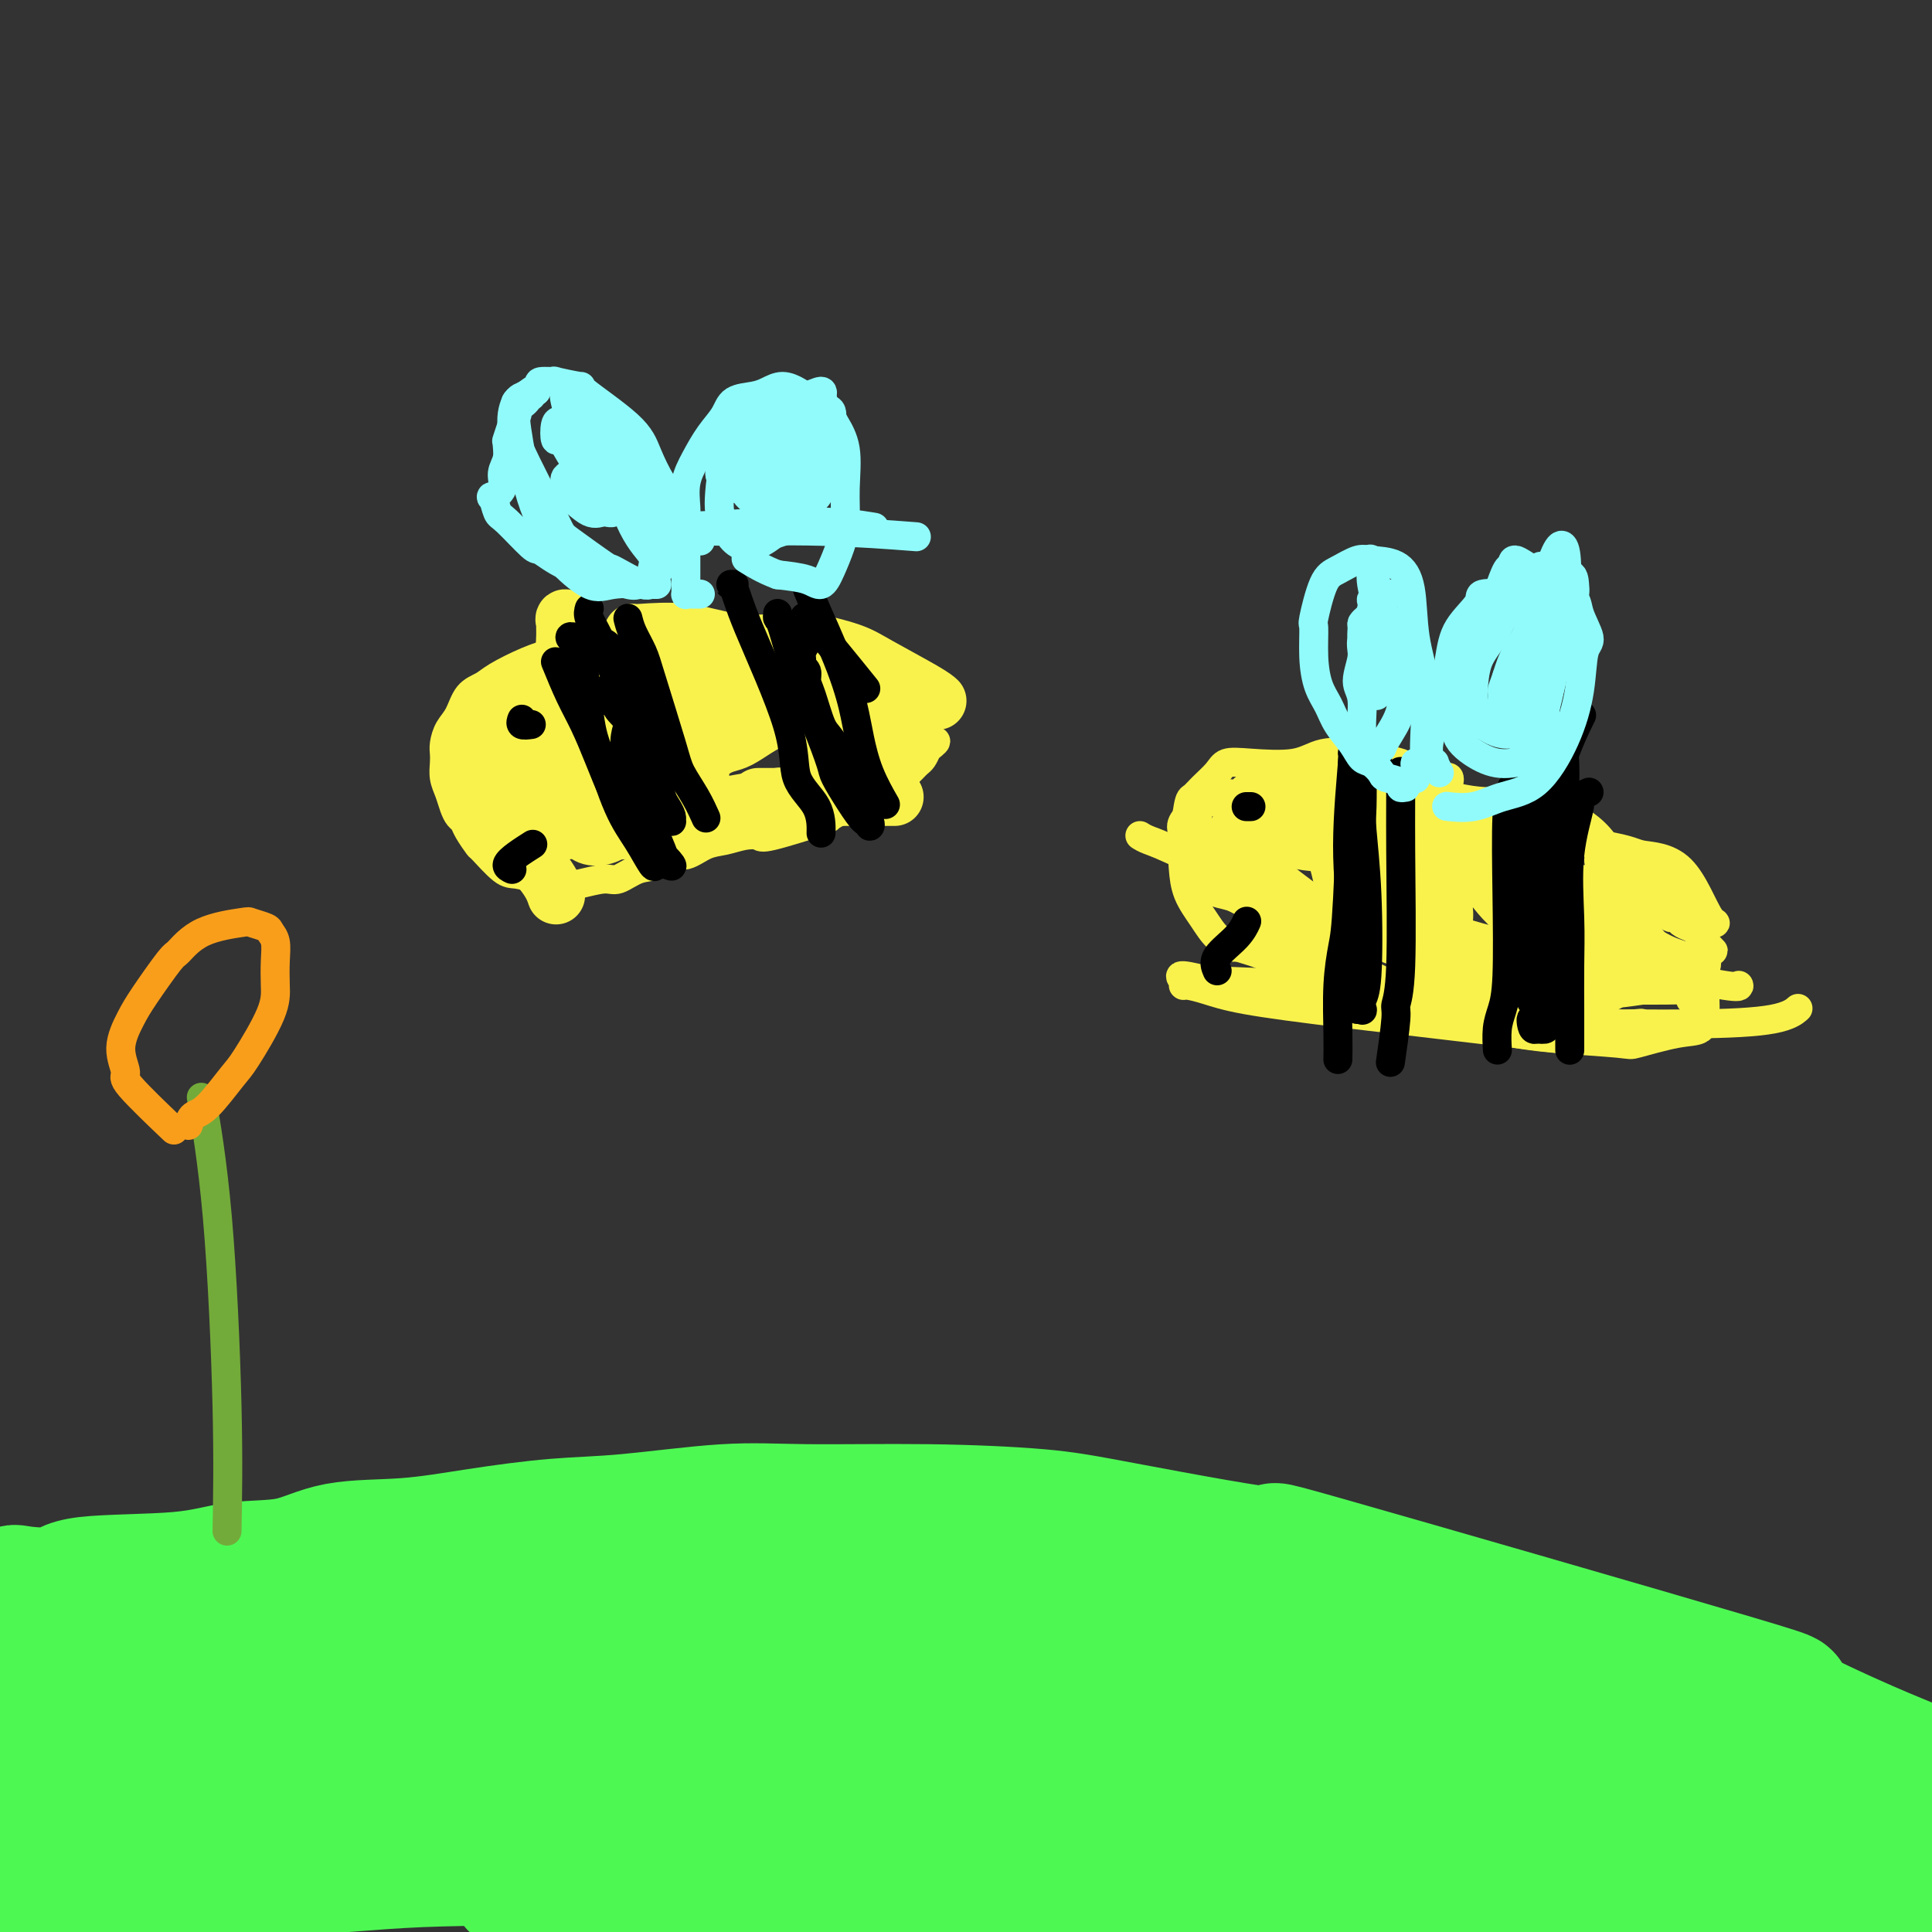 <svg viewBox='0 0 400 400' version='1.1' xmlns='http://www.w3.org/2000/svg' xmlns:xlink='http://www.w3.org/1999/xlink'><rect x="0" y="0" width="400" height="400" fill="#333333" stroke="none"/><g fill='none' stroke='#4DF853' stroke-width='28' stroke-linecap='round' stroke-linejoin='round'><path d='M5,333c-0.872,-1.253 -1.745,-2.505 -2,-3c-0.255,-0.495 0.106,-0.231 2,0c1.894,0.231 5.319,0.429 7,0c1.681,-0.429 1.618,-1.485 6,-2c4.382,-0.515 13.208,-0.490 19,-1c5.792,-0.510 8.551,-1.554 12,-2c3.449,-0.446 7.590,-0.295 11,-1c3.410,-0.705 6.091,-2.268 10,-3c3.909,-0.732 9.047,-0.635 14,-1c4.953,-0.365 9.721,-1.194 15,-2c5.279,-0.806 11.071,-1.590 16,-2c4.929,-0.410 8.996,-0.447 15,-1c6.004,-0.553 13.944,-1.621 20,-2c6.056,-0.379 10.229,-0.068 17,0c6.771,0.068 16.139,-0.107 25,0c8.861,0.107 17.214,0.495 23,1c5.786,0.505 9.006,1.126 19,3c9.994,1.874 26.763,5.001 30,5c3.237,-0.001 -7.057,-3.128 11,2c18.057,5.128 64.466,18.512 83,24c18.534,5.488 9.195,3.079 9,4c-0.195,0.921 8.755,5.171 15,8c6.245,2.829 9.784,4.237 14,6c4.216,1.763 9.108,3.882 14,6'/><path d='M410,372c9.200,4.400 6.200,3.400 5,3c-1.200,-0.400 -0.600,-0.200 0,0'/><path d='M7,355c1.037,-0.102 2.073,-0.205 3,-1c0.927,-0.795 1.744,-2.284 9,-3c7.256,-0.716 20.950,-0.660 30,-1c9.050,-0.340 13.456,-1.076 23,-2c9.544,-0.924 24.225,-2.034 36,-3c11.775,-0.966 20.643,-1.787 25,-2c4.357,-0.213 4.201,0.181 13,0c8.799,-0.181 26.553,-0.939 39,-1c12.447,-0.061 19.589,0.574 27,1c7.411,0.426 15.093,0.643 23,1c7.907,0.357 16.038,0.855 24,1c7.962,0.145 15.754,-0.064 20,0c4.246,0.064 4.947,0.401 12,1c7.053,0.599 20.457,1.461 29,2c8.543,0.539 12.225,0.757 17,2c4.775,1.243 10.643,3.513 16,5c5.357,1.487 10.203,2.191 14,3c3.797,0.809 6.545,1.722 10,3c3.455,1.278 7.617,2.921 10,4c2.383,1.079 2.986,1.595 3,2c0.014,0.405 -0.563,0.700 -2,1c-1.437,0.300 -3.736,0.606 -6,1c-2.264,0.394 -4.494,0.875 -7,1c-2.506,0.125 -5.287,-0.107 -10,-1c-4.713,-0.893 -11.356,-2.446 -18,-4'/><path d='M347,365c-7.184,-1.955 -11.145,-4.342 -20,-7c-8.855,-2.658 -22.606,-5.588 -35,-8c-12.394,-2.412 -23.431,-4.306 -27,-5c-3.569,-0.694 0.332,-0.186 -13,-2c-13.332,-1.814 -43.895,-5.949 -60,-8c-16.105,-2.051 -17.751,-2.019 -20,-2c-2.249,0.019 -5.102,0.025 -10,0c-4.898,-0.025 -11.842,-0.082 -20,1c-8.158,1.082 -17.530,3.302 -24,5c-6.470,1.698 -10.036,2.875 -13,4c-2.964,1.125 -5.324,2.200 -7,3c-1.676,0.800 -2.668,1.327 -3,2c-0.332,0.673 -0.006,1.493 0,2c0.006,0.507 -0.309,0.702 0,1c0.309,0.298 1.243,0.699 2,1c0.757,0.301 1.339,0.501 5,0c3.661,-0.501 10.402,-1.703 18,-2c7.598,-0.297 16.054,0.311 25,0c8.946,-0.311 18.384,-1.540 27,-2c8.616,-0.460 16.412,-0.151 25,0c8.588,0.151 17.968,0.144 28,0c10.032,-0.144 20.716,-0.426 32,0c11.284,0.426 23.169,1.560 33,3c9.831,1.440 17.608,3.188 26,5c8.392,1.812 17.400,3.690 25,5c7.600,1.310 13.790,2.053 19,3c5.210,0.947 9.438,2.099 13,3c3.562,0.901 6.459,1.550 9,2c2.541,0.450 4.726,0.700 6,1c1.274,0.300 1.637,0.650 2,1'/><path d='M390,371c15.438,3.318 4.032,1.612 0,1c-4.032,-0.612 -0.690,-0.130 0,0c0.690,0.130 -1.271,-0.094 -3,0c-1.729,0.094 -3.225,0.504 -5,0c-1.775,-0.504 -3.828,-1.921 -4,-2c-0.172,-0.079 1.538,1.180 -15,-1c-16.538,-2.180 -51.325,-7.800 -70,-11c-18.675,-3.200 -21.237,-3.982 -28,-5c-6.763,-1.018 -17.726,-2.274 -27,-3c-9.274,-0.726 -16.860,-0.923 -26,-1c-9.140,-0.077 -19.835,-0.035 -30,0c-10.165,0.035 -19.801,0.064 -29,0c-9.199,-0.064 -17.961,-0.222 -26,0c-8.039,0.222 -15.355,0.823 -22,1c-6.645,0.177 -12.617,-0.068 -18,0c-5.383,0.068 -10.175,0.451 -14,1c-3.825,0.549 -6.684,1.263 -13,1c-6.316,-0.263 -16.090,-1.504 -20,-2c-3.910,-0.496 -1.955,-0.248 0,0'/><path d='M13,372c4.600,-0.111 9.200,-0.222 13,0c3.800,0.222 6.800,0.778 8,1c1.200,0.222 0.600,0.111 0,0'/><path d='M20,376c-2.623,-0.423 -5.246,-0.845 3,-1c8.246,-0.155 27.360,-0.041 42,0c14.640,0.041 24.804,0.011 37,0c12.196,-0.011 26.424,-0.003 38,0c11.576,0.003 20.501,0.001 28,0c7.499,-0.001 13.571,-0.000 16,0c2.429,0.000 1.214,0.000 0,0'/><path d='M-3,389c-0.236,-0.741 -0.472,-1.482 8,-2c8.472,-0.518 25.653,-0.814 40,-1c14.347,-0.186 25.860,-0.264 37,-1c11.140,-0.736 21.908,-2.131 33,-3c11.092,-0.869 22.509,-1.212 35,-2c12.491,-0.788 26.055,-2.020 35,-3c8.945,-0.980 13.270,-1.709 15,-2c1.730,-0.291 0.865,-0.146 0,0'/><path d='M17,387c-2.500,-0.059 -5.001,-0.119 2,0c7.001,0.119 23.503,0.415 36,0c12.497,-0.415 20.991,-1.543 32,-2c11.009,-0.457 24.535,-0.243 37,-1c12.465,-0.757 23.868,-2.483 36,-4c12.132,-1.517 24.991,-2.823 38,-4c13.009,-1.177 26.168,-2.224 39,-3c12.832,-0.776 25.336,-1.280 38,-2c12.664,-0.720 25.486,-1.655 36,-2c10.514,-0.345 18.718,-0.098 22,0c3.282,0.098 1.641,0.049 0,0'/><path d='M167,367c7.239,-0.397 14.478,-0.793 23,-1c8.522,-0.207 18.328,-0.224 29,0c10.672,0.224 22.211,0.691 35,1c12.789,0.309 26.829,0.461 40,1c13.171,0.539 25.474,1.465 38,2c12.526,0.535 25.275,0.680 37,1c11.725,0.320 22.426,0.817 29,1c6.574,0.183 9.021,0.052 10,0c0.979,-0.052 0.489,-0.026 0,0'/><path d='M107,390c11.705,0.051 23.410,0.101 35,0c11.590,-0.101 23.066,-0.355 36,-1c12.934,-0.645 27.327,-1.682 41,-2c13.673,-0.318 26.626,0.083 40,0c13.374,-0.083 27.170,-0.649 40,-1c12.830,-0.351 24.695,-0.486 36,-1c11.305,-0.514 22.051,-1.406 33,-2c10.949,-0.594 22.102,-0.891 32,-1c9.898,-0.109 18.542,-0.031 22,0c3.458,0.031 1.729,0.016 0,0'/><path d='M182,385c-1.672,-0.242 -3.344,-0.483 1,0c4.344,0.483 14.702,1.691 26,2c11.298,0.309 23.534,-0.280 36,0c12.466,0.280 25.161,1.428 37,2c11.839,0.572 22.821,0.567 34,1c11.179,0.433 22.553,1.304 36,2c13.447,0.696 28.965,1.218 42,2c13.035,0.782 23.586,1.826 33,3c9.414,1.174 17.690,2.478 21,3c3.310,0.522 1.655,0.261 0,0'/></g>
<g fill='none' stroke='#F9F24D' stroke-width='6' stroke-linecap='round' stroke-linejoin='round'><path d='M131,133c-0.333,0.000 -0.667,0.000 -1,0c-0.333,-0.000 -0.667,-0.001 -1,0c-0.333,0.001 -0.666,0.004 -1,0c-0.334,-0.004 -0.670,-0.016 -1,0c-0.330,0.016 -0.653,0.059 -1,0c-0.347,-0.059 -0.719,-0.221 -1,0c-0.281,0.221 -0.470,0.825 -1,1c-0.530,0.175 -1.401,-0.080 -3,0c-1.599,0.080 -3.927,0.495 -6,1c-2.073,0.505 -3.892,1.101 -6,2c-2.108,0.899 -4.505,2.102 -6,3c-1.495,0.898 -2.089,1.490 -3,2c-0.911,0.510 -2.139,0.938 -3,2c-0.861,1.062 -1.355,2.759 -2,4c-0.645,1.241 -1.442,2.026 -2,3c-0.558,0.974 -0.879,2.136 -1,3c-0.121,0.864 -0.044,1.428 0,2c0.044,0.572 0.053,1.151 0,2c-0.053,0.849 -0.169,1.967 0,3c0.169,1.033 0.621,1.980 1,3c0.379,1.020 0.683,2.113 1,3c0.317,0.887 0.645,1.568 1,2c0.355,0.432 0.735,0.613 1,1c0.265,0.387 0.415,0.979 1,2c0.585,1.021 1.604,2.473 2,3c0.396,0.527 0.168,0.131 1,1c0.832,0.869 2.724,3.003 4,4c1.276,0.997 1.936,0.856 3,1c1.064,0.144 2.532,0.572 4,1'/><path d='M111,182c1.610,0.254 2.135,-0.112 3,0c0.865,0.112 2.072,0.702 3,1c0.928,0.298 1.578,0.302 3,0c1.422,-0.302 3.616,-0.912 5,-1c1.384,-0.088 1.959,0.346 3,0c1.041,-0.346 2.550,-1.473 4,-2c1.450,-0.527 2.841,-0.456 4,-1c1.159,-0.544 2.084,-1.705 3,-2c0.916,-0.295 1.822,0.274 3,0c1.178,-0.274 2.629,-1.391 4,-2c1.371,-0.609 2.663,-0.710 4,-1c1.337,-0.290 2.718,-0.769 4,-1c1.282,-0.231 2.464,-0.214 3,0c0.536,0.214 0.428,0.623 3,0c2.572,-0.623 7.826,-2.280 10,-3c2.174,-0.720 1.269,-0.503 2,-1c0.731,-0.497 3.099,-1.709 4,-2c0.901,-0.291 0.335,0.340 1,0c0.665,-0.340 2.559,-1.649 3,-2c0.441,-0.351 -0.573,0.257 0,0c0.573,-0.257 2.731,-1.378 4,-2c1.269,-0.622 1.649,-0.744 2,-1c0.351,-0.256 0.671,-0.645 1,-1c0.329,-0.355 0.665,-0.675 1,-1c0.335,-0.325 0.667,-0.654 1,-1c0.333,-0.346 0.667,-0.709 1,-1c0.333,-0.291 0.667,-0.512 1,-1c0.333,-0.488 0.667,-1.244 1,-2'/><path d='M192,155c3.403,-2.532 0.912,-1.361 0,-1c-0.912,0.361 -0.244,-0.088 0,-1c0.244,-0.912 0.063,-2.286 0,-3c-0.063,-0.714 -0.009,-0.768 0,-1c0.009,-0.232 -0.028,-0.641 0,-1c0.028,-0.359 0.122,-0.667 0,-1c-0.122,-0.333 -0.460,-0.691 -1,-1c-0.540,-0.309 -1.282,-0.568 -2,-1c-0.718,-0.432 -1.411,-1.038 -2,-2c-0.589,-0.962 -1.073,-2.281 -2,-3c-0.927,-0.719 -2.296,-0.837 -3,-1c-0.704,-0.163 -0.744,-0.370 -2,-1c-1.256,-0.630 -3.729,-1.685 -5,-2c-1.271,-0.315 -1.339,0.108 -2,0c-0.661,-0.108 -1.913,-0.747 -3,-1c-1.087,-0.253 -2.008,-0.120 -3,0c-0.992,0.120 -2.054,0.229 -3,0c-0.946,-0.229 -1.778,-0.794 -3,-1c-1.222,-0.206 -2.836,-0.051 -4,0c-1.164,0.051 -1.878,-0.000 -4,0c-2.122,0.000 -5.651,0.053 -7,0c-1.349,-0.053 -0.516,-0.210 -1,0c-0.484,0.210 -2.284,0.787 -4,1c-1.716,0.213 -3.347,0.061 -4,0c-0.653,-0.061 -0.326,-0.030 0,0'/><path d='M121,145c-0.253,0.413 -0.506,0.827 -1,0c-0.494,-0.827 -1.228,-2.893 -1,0c0.228,2.893 1.417,10.747 2,15c0.583,4.253 0.558,4.905 1,6c0.442,1.095 1.351,2.634 2,4c0.649,1.366 1.039,2.560 2,3c0.961,0.440 2.492,0.125 4,0c1.508,-0.125 2.993,-0.060 4,0c1.007,0.060 1.538,0.115 2,0c0.462,-0.115 0.857,-0.398 1,-1c0.143,-0.602 0.036,-1.521 0,-2c-0.036,-0.479 0.001,-0.517 0,-1c-0.001,-0.483 -0.039,-1.411 0,-3c0.039,-1.589 0.154,-3.837 0,-6c-0.154,-2.163 -0.577,-4.240 -1,-6c-0.423,-1.760 -0.845,-3.204 -2,-4c-1.155,-0.796 -3.042,-0.945 -4,-1c-0.958,-0.055 -0.988,-0.016 -1,0c-0.012,0.016 -0.006,0.008 0,0'/></g>
<g fill='none' stroke='#F9F24D' stroke-width='12' stroke-linecap='round' stroke-linejoin='round'><path d='M119,129c-0.846,-0.512 -1.692,-1.023 -2,-1c-0.308,0.023 -0.079,0.582 0,1c0.079,0.418 0.008,0.696 0,1c-0.008,0.304 0.049,0.633 0,2c-0.049,1.367 -0.203,3.773 0,6c0.203,2.227 0.763,4.274 1,8c0.237,3.726 0.150,9.129 0,12c-0.150,2.871 -0.361,3.210 0,5c0.361,1.790 1.296,5.030 2,7c0.704,1.970 1.177,2.669 2,3c0.823,0.331 1.998,0.292 3,0c1.002,-0.292 1.833,-0.839 2,-1c0.167,-0.161 -0.329,0.064 1,0c1.329,-0.064 4.481,-0.417 7,-1c2.519,-0.583 4.403,-1.395 5,-2c0.597,-0.605 -0.093,-1.004 0,-2c0.093,-0.996 0.971,-2.588 1,-4c0.029,-1.412 -0.790,-2.642 -1,-4c-0.210,-1.358 0.187,-2.843 0,-4c-0.187,-1.157 -0.960,-1.986 -1,-3c-0.040,-1.014 0.652,-2.212 -2,-4c-2.652,-1.788 -8.647,-4.165 -12,-5c-3.353,-0.835 -4.064,-0.127 -5,0c-0.936,0.127 -2.096,-0.327 -3,0c-0.904,0.327 -1.551,1.434 -2,2c-0.449,0.566 -0.700,0.590 -1,1c-0.300,0.410 -0.650,1.205 -1,2'/><path d='M113,148c-0.399,1.274 0.604,1.959 1,2c0.396,0.041 0.186,-0.560 0,1c-0.186,1.560 -0.349,5.283 2,9c2.349,3.717 7.210,7.427 9,9c1.790,1.573 0.508,1.008 1,1c0.492,-0.008 2.759,0.540 4,0c1.241,-0.540 1.457,-2.166 2,-3c0.543,-0.834 1.411,-0.874 2,-1c0.589,-0.126 0.897,-0.339 1,-1c0.103,-0.661 0.001,-1.770 0,-2c-0.001,-0.230 0.101,0.420 0,0c-0.101,-0.420 -0.404,-1.909 -1,-3c-0.596,-1.091 -1.485,-1.782 -3,-3c-1.515,-1.218 -3.657,-2.963 -5,-5c-1.343,-2.037 -1.886,-4.368 -3,-6c-1.114,-1.632 -2.800,-2.566 -4,-3c-1.200,-0.434 -1.915,-0.366 -4,0c-2.085,0.366 -5.539,1.032 -8,2c-2.461,0.968 -3.928,2.240 -5,3c-1.072,0.760 -1.749,1.009 -2,2c-0.251,0.991 -0.077,2.725 0,4c0.077,1.275 0.058,2.090 0,4c-0.058,1.910 -0.155,4.915 1,7c1.155,2.085 3.564,3.249 4,4c0.436,0.751 -1.100,1.088 0,3c1.100,1.912 4.834,5.399 7,8c2.166,2.601 2.762,4.314 3,5c0.238,0.686 0.119,0.343 0,0'/><path d='M108,153c-0.807,-0.471 -1.614,-0.943 -2,-1c-0.386,-0.057 -0.352,0.300 -1,0c-0.648,-0.300 -1.978,-1.256 2,0c3.978,1.256 13.263,4.723 18,6c4.737,1.277 4.925,0.365 5,0c0.075,-0.365 0.038,-0.182 0,0'/><path d='M111,167c0.439,-0.827 0.879,-1.655 2,-2c1.121,-0.345 2.925,-0.209 5,-1c2.075,-0.791 4.422,-2.511 7,-4c2.578,-1.489 5.386,-2.747 8,-4c2.614,-1.253 5.032,-2.501 6,-3c0.968,-0.499 0.484,-0.250 0,0'/><path d='M117,172c0.949,-0.301 1.898,-0.603 3,-1c1.102,-0.397 2.357,-0.890 5,-2c2.643,-1.110 6.673,-2.837 10,-4c3.327,-1.163 5.951,-1.761 7,-2c1.049,-0.239 0.525,-0.120 0,0'/><path d='M145,160c-0.381,0.039 -0.762,0.077 -1,0c-0.238,-0.077 -0.333,-0.270 -1,0c-0.667,0.270 -1.905,1.004 -1,0c0.905,-1.004 3.952,-3.747 6,-5c2.048,-1.253 3.095,-1.016 5,-2c1.905,-0.984 4.667,-3.188 7,-4c2.333,-0.812 4.238,-0.232 5,0c0.762,0.232 0.381,0.116 0,0'/><path d='M157,165c0.713,0.000 1.426,0.000 2,0c0.574,0.000 1.010,0.000 3,0c1.990,0.000 5.536,0.000 10,0c4.464,0.000 9.847,0.000 12,0c2.153,0.000 1.077,0.000 0,0'/><path d='M148,167c-0.286,-0.002 -0.571,-0.003 -1,0c-0.429,0.003 -1.000,0.011 -1,0c0.000,-0.011 0.572,-0.042 1,0c0.428,0.042 0.713,0.156 2,0c1.287,-0.156 3.577,-0.580 6,-1c2.423,-0.420 4.978,-0.834 6,-1c1.022,-0.166 0.511,-0.083 0,0'/><path d='M179,163c-0.847,-0.789 -1.694,-1.577 -2,-2c-0.306,-0.423 -0.072,-0.479 0,-1c0.072,-0.521 -0.017,-1.505 0,-2c0.017,-0.495 0.142,-0.500 0,-1c-0.142,-0.500 -0.550,-1.495 -1,-2c-0.450,-0.505 -0.942,-0.519 -1,-1c-0.058,-0.481 0.317,-1.428 0,-2c-0.317,-0.572 -1.326,-0.768 -3,-2c-1.674,-1.232 -4.013,-3.499 -6,-5c-1.987,-1.501 -3.623,-2.234 -5,-2c-1.377,0.234 -2.496,1.436 -4,2c-1.504,0.564 -3.393,0.491 -5,1c-1.607,0.509 -2.933,1.598 -5,2c-2.067,0.402 -4.876,0.115 -6,0c-1.124,-0.115 -0.562,-0.057 0,0'/><path d='M131,131c0.057,0.060 0.114,0.120 2,0c1.886,-0.120 5.600,-0.419 9,0c3.400,0.419 6.487,1.555 10,2c3.513,0.445 7.452,0.199 10,0c2.548,-0.199 3.706,-0.351 6,0c2.294,0.351 5.725,1.205 8,2c2.275,0.795 3.393,1.533 6,3c2.607,1.467 6.702,3.664 9,5c2.298,1.336 2.799,1.810 3,2c0.201,0.190 0.100,0.095 0,0'/><path d='M140,137c0.206,-0.002 0.411,-0.004 0,0c-0.411,0.004 -1.439,0.015 -2,0c-0.561,-0.015 -0.653,-0.057 -1,0c-0.347,0.057 -0.947,0.214 -1,0c-0.053,-0.214 0.440,-0.799 0,-1c-0.440,-0.201 -1.815,-0.017 1,0c2.815,0.017 9.818,-0.134 15,0c5.182,0.134 8.541,0.552 12,1c3.459,0.448 7.017,0.926 10,2c2.983,1.074 5.391,2.745 7,4c1.609,1.255 2.421,2.095 3,3c0.579,0.905 0.926,1.875 1,3c0.074,1.125 -0.124,2.405 0,3c0.124,0.595 0.572,0.506 1,1c0.428,0.494 0.837,1.570 1,2c0.163,0.430 0.082,0.215 0,0'/><path d='M133,136c-2.388,-0.180 -4.775,-0.360 -1,0c3.775,0.360 13.713,1.260 19,2c5.287,0.740 5.925,1.320 8,2c2.075,0.680 5.589,1.461 8,3c2.411,1.539 3.719,3.835 5,5c1.281,1.165 2.537,1.198 3,2c0.463,0.802 0.135,2.373 0,3c-0.135,0.627 -0.077,0.309 0,1c0.077,0.691 0.175,2.392 0,3c-0.175,0.608 -0.621,0.124 -1,0c-0.379,-0.124 -0.689,0.111 -1,0c-0.311,-0.111 -0.622,-0.568 -1,-1c-0.378,-0.432 -0.822,-0.838 -1,-1c-0.178,-0.162 -0.089,-0.081 0,0'/><path d='M110,163c-0.643,-0.077 -1.285,-0.154 -2,0c-0.715,0.154 -1.501,0.538 -1,0c0.501,-0.538 2.289,-2.000 4,-3c1.711,-1.000 3.345,-1.538 5,-2c1.655,-0.462 3.330,-0.846 4,-1c0.670,-0.154 0.335,-0.077 0,0'/><path d='M108,165c-0.214,-0.339 -0.429,-0.679 -1,-1c-0.571,-0.321 -1.500,-0.625 0,-1c1.500,-0.375 5.429,-0.821 7,-1c1.571,-0.179 0.786,-0.089 0,0'/></g>
<g fill='none' stroke='#000000' stroke-width='6' stroke-linecap='round' stroke-linejoin='round'><path d='M115,137c0.999,2.439 1.997,4.879 3,7c1.003,2.121 2.010,3.924 3,6c0.990,2.076 1.964,4.424 3,7c1.036,2.576 2.133,5.381 3,7c0.867,1.619 1.503,2.051 2,3c0.497,0.949 0.856,2.414 1,3c0.144,0.586 0.072,0.293 0,0'/><path d='M130,128c0.227,0.902 0.454,1.804 1,3c0.546,1.196 1.409,2.685 2,4c0.591,1.315 0.908,2.454 2,6c1.092,3.546 2.958,9.497 4,13c1.042,3.503 1.259,4.557 2,6c0.741,1.443 2.007,3.273 3,5c0.993,1.727 1.712,3.351 2,4c0.288,0.649 0.144,0.325 0,0'/><path d='M122,126c-0.162,0.544 -0.325,1.088 0,2c0.325,0.912 1.137,2.193 2,4c0.863,1.807 1.775,4.140 3,7c1.225,2.860 2.762,6.247 4,9c1.238,2.753 2.178,4.874 3,7c0.822,2.126 1.526,4.258 2,6c0.474,1.742 0.716,3.094 1,4c0.284,0.906 0.609,1.366 1,2c0.391,0.634 0.849,1.442 1,2c0.151,0.558 -0.006,0.867 0,1c0.006,0.133 0.176,0.089 0,0c-0.176,-0.089 -0.697,-0.222 -1,0c-0.303,0.222 -0.386,0.798 -1,0c-0.614,-0.798 -1.757,-2.972 -2,-5c-0.243,-2.028 0.413,-3.912 0,-7c-0.413,-3.088 -1.897,-7.381 -3,-11c-1.103,-3.619 -1.827,-6.564 -3,-9c-1.173,-2.436 -2.795,-4.363 -4,-5c-1.205,-0.637 -1.993,0.015 -3,0c-1.007,-0.015 -2.233,-0.696 -3,-1c-0.767,-0.304 -1.076,-0.230 -1,0c0.076,0.230 0.538,0.615 1,1'/><path d='M119,133c-0.804,-0.534 0.185,-1.870 1,1c0.815,2.870 1.455,9.947 2,14c0.545,4.053 0.996,5.082 2,8c1.004,2.918 2.562,7.723 4,11c1.438,3.277 2.756,5.025 4,7c1.244,1.975 2.415,4.179 3,5c0.585,0.821 0.584,0.261 1,0c0.416,-0.261 1.247,-0.221 2,0c0.753,0.221 1.427,0.625 1,0c-0.427,-0.625 -1.953,-2.278 -2,-2c-0.047,0.278 1.387,2.487 0,-1c-1.387,-3.487 -5.593,-12.671 -7,-18c-1.407,-5.329 -0.014,-6.804 0,-8c0.014,-1.196 -1.352,-2.114 -2,-3c-0.648,-0.886 -0.580,-1.740 -1,-2c-0.420,-0.260 -1.328,0.074 -2,0c-0.672,-0.074 -1.108,-0.556 -1,-1c0.108,-0.444 0.760,-0.850 1,-1c0.240,-0.150 0.069,-0.043 0,0c-0.069,0.043 -0.034,0.021 0,0'/><path d='M152,121c-0.508,-0.012 -1.015,-0.024 -1,0c0.015,0.024 0.554,0.083 1,1c0.446,0.917 0.799,2.691 3,8c2.201,5.309 6.250,14.152 8,20c1.750,5.848 1.201,8.702 2,11c0.799,2.298 2.946,4.042 4,6c1.054,1.958 1.015,4.131 1,5c-0.015,0.869 -0.008,0.435 0,0'/><path d='M167,121c0.046,0.012 0.092,0.023 0,0c-0.092,-0.023 -0.321,-0.081 1,3c1.321,3.081 4.193,9.299 6,14c1.807,4.701 2.548,7.884 3,10c0.452,2.116 0.616,3.165 1,5c0.384,1.835 0.988,4.456 2,7c1.012,2.544 2.432,5.013 3,6c0.568,0.987 0.284,0.494 0,0'/><path d='M161,127c-0.048,0.435 -0.097,0.869 0,1c0.097,0.131 0.339,-0.042 1,2c0.661,2.042 1.741,6.299 3,10c1.259,3.701 2.698,6.846 4,10c1.302,3.154 2.468,6.319 3,8c0.532,1.681 0.429,1.880 1,3c0.571,1.120 1.815,3.161 3,5c1.185,1.839 2.311,3.476 3,4c0.689,0.524 0.942,-0.064 1,0c0.058,0.064 -0.081,0.781 0,1c0.081,0.219 0.380,-0.060 0,-1c-0.380,-0.940 -1.438,-2.541 -2,-3c-0.562,-0.459 -0.626,0.225 -1,-1c-0.374,-1.225 -1.057,-4.358 -2,-7c-0.943,-2.642 -2.147,-4.791 -3,-6c-0.853,-1.209 -1.357,-1.476 -2,-3c-0.643,-1.524 -1.426,-4.306 -2,-6c-0.574,-1.694 -0.939,-2.302 -1,-3c-0.061,-0.698 0.184,-1.486 0,-2c-0.184,-0.514 -0.795,-0.753 -1,-1c-0.205,-0.247 -0.002,-0.503 0,-1c0.002,-0.497 -0.195,-1.236 0,-2c0.195,-0.764 0.783,-1.552 1,-2c0.217,-0.448 0.062,-0.557 0,-1c-0.062,-0.443 -0.031,-1.222 0,-2'/><path d='M167,130c0.254,-1.273 0.388,-0.455 0,-1c-0.388,-0.545 -1.297,-2.455 1,0c2.297,2.455 7.799,9.273 10,12c2.201,2.727 1.100,1.364 0,0'/></g>
<g fill='none' stroke='#91FBFB' stroke-width='6' stroke-linecap='round' stroke-linejoin='round'><path d='M136,121c-0.475,-0.000 -0.949,-0.001 -1,0c-0.051,0.001 0.323,0.002 0,0c-0.323,-0.002 -1.343,-0.007 -2,0c-0.657,0.007 -0.950,0.026 -1,0c-0.050,-0.026 0.144,-0.095 0,0c-0.144,0.095 -0.626,0.356 -2,0c-1.374,-0.356 -3.639,-1.328 -6,-2c-2.361,-0.672 -4.818,-1.042 -7,-2c-2.182,-0.958 -4.091,-2.503 -5,-3c-0.909,-0.497 -0.820,0.054 -2,-1c-1.180,-1.054 -3.629,-3.713 -5,-5c-1.371,-1.287 -1.665,-1.201 -2,-2c-0.335,-0.799 -0.713,-2.482 -1,-3c-0.287,-0.518 -0.483,0.128 0,0c0.483,-0.128 1.646,-1.030 2,-2c0.354,-0.970 -0.102,-2.008 0,-3c0.102,-0.992 0.763,-1.938 1,-3c0.237,-1.062 0.049,-2.240 0,-3c-0.049,-0.760 0.041,-1.103 0,-1c-0.041,0.103 -0.215,0.653 0,0c0.215,-0.653 0.817,-2.508 1,-3c0.183,-0.492 -0.053,0.379 0,0c0.053,-0.379 0.396,-2.009 1,-3c0.604,-0.991 1.470,-1.344 2,-2c0.530,-0.656 0.723,-1.616 1,-2c0.277,-0.384 0.639,-0.192 1,0'/><path d='M111,81c0.795,-1.541 0.282,-1.893 1,-2c0.718,-0.107 2.668,0.032 3,0c0.332,-0.032 -0.953,-0.233 0,0c0.953,0.233 4.145,0.901 5,1c0.855,0.099 -0.627,-0.372 1,1c1.627,1.372 6.362,4.587 9,7c2.638,2.413 3.180,4.023 4,6c0.820,1.977 1.919,4.320 3,6c1.081,1.680 2.146,2.698 3,4c0.854,1.302 1.499,2.889 2,4c0.501,1.111 0.857,1.746 1,2c0.143,0.254 0.071,0.127 0,0'/><path d='M145,123c-0.732,0.009 -1.464,0.018 -2,0c-0.536,-0.018 -0.876,-0.063 -1,0c-0.124,0.063 -0.033,0.234 0,0c0.033,-0.234 0.007,-0.873 0,-2c-0.007,-1.127 0.003,-2.744 0,-5c-0.003,-2.256 -0.020,-5.152 0,-7c0.020,-1.848 0.079,-2.647 0,-4c-0.079,-1.353 -0.294,-3.259 0,-5c0.294,-1.741 1.097,-3.317 2,-5c0.903,-1.683 1.908,-3.473 3,-5c1.092,-1.527 2.273,-2.792 3,-4c0.727,-1.208 1.000,-2.359 2,-3c1.000,-0.641 2.728,-0.771 4,-1c1.272,-0.229 2.087,-0.558 3,-1c0.913,-0.442 1.922,-0.998 3,-1c1.078,-0.002 2.224,0.550 3,1c0.776,0.450 1.182,0.798 2,1c0.818,0.202 2.047,0.256 3,1c0.953,0.744 1.629,2.176 2,3c0.371,0.824 0.437,1.041 1,2c0.563,0.959 1.623,2.661 2,5c0.377,2.339 0.071,5.315 0,8c-0.071,2.685 0.094,5.081 0,7c-0.094,1.919 -0.445,3.362 -1,5c-0.555,1.638 -1.314,3.470 -2,5c-0.686,1.530 -1.300,2.758 -2,3c-0.700,0.242 -1.486,-0.502 -3,-1c-1.514,-0.498 -3.757,-0.749 -6,-1'/><path d='M161,119c-2.733,-0.978 -5.067,-2.422 -6,-3c-0.933,-0.578 -0.467,-0.289 0,0'/></g>
<g fill='none' stroke='#000000' stroke-width='6' stroke-linecap='round' stroke-linejoin='round'><path d='M110,150c-0.845,0.113 -1.690,0.226 -2,0c-0.310,-0.226 -0.083,-0.792 0,-1c0.083,-0.208 0.024,-0.060 0,0c-0.024,0.060 -0.012,0.030 0,0'/><path d='M106,180c-0.560,-0.256 -1.119,-0.512 -1,-1c0.119,-0.488 0.917,-1.208 2,-2c1.083,-0.792 2.452,-1.655 3,-2c0.548,-0.345 0.274,-0.173 0,0'/></g>
<g fill='none' stroke='#F9F24D' stroke-width='6' stroke-linecap='round' stroke-linejoin='round'><path d='M300,162c0.070,-0.414 0.141,-0.828 0,-1c-0.141,-0.172 -0.493,-0.102 -1,0c-0.507,0.102 -1.170,0.234 -2,0c-0.830,-0.234 -1.828,-0.836 -2,-1c-0.172,-0.164 0.481,0.111 0,0c-0.481,-0.111 -2.095,-0.606 -3,-1c-0.905,-0.394 -1.101,-0.687 -2,-1c-0.899,-0.313 -2.501,-0.648 -4,-1c-1.499,-0.352 -2.895,-0.723 -5,-1c-2.105,-0.277 -4.919,-0.462 -7,0c-2.081,0.462 -3.429,1.569 -6,2c-2.571,0.431 -6.366,0.186 -9,0c-2.634,-0.186 -4.106,-0.312 -5,0c-0.894,0.312 -1.210,1.062 -2,2c-0.790,0.938 -2.054,2.062 -3,3c-0.946,0.938 -1.573,1.688 -2,2c-0.427,0.312 -0.655,0.186 -1,2c-0.345,1.814 -0.805,5.567 -1,8c-0.195,2.433 -0.123,3.544 0,5c0.123,1.456 0.296,3.257 1,5c0.704,1.743 1.939,3.429 3,5c1.061,1.571 1.948,3.028 3,4c1.052,0.972 2.271,1.457 4,2c1.729,0.543 3.969,1.142 6,2c2.031,0.858 3.852,1.975 6,3c2.148,1.025 4.623,1.960 7,3c2.377,1.040 4.658,2.186 7,3c2.342,0.814 4.746,1.296 7,2c2.254,0.704 4.358,1.630 6,2c1.642,0.370 2.821,0.185 4,0'/><path d='M299,211c8.448,2.809 6.068,1.330 6,1c-0.068,-0.330 2.175,0.488 4,1c1.825,0.512 3.232,0.719 5,1c1.768,0.281 3.895,0.638 8,1c4.105,0.362 10.186,0.729 13,1c2.814,0.271 2.362,0.446 4,0c1.638,-0.446 5.367,-1.511 8,-2c2.633,-0.489 4.171,-0.400 5,-1c0.829,-0.600 0.947,-1.888 1,-3c0.053,-1.112 0.039,-2.050 0,-3c-0.039,-0.950 -0.102,-1.914 0,-4c0.102,-2.086 0.369,-5.293 1,-6c0.631,-0.707 1.626,1.086 -1,-2c-2.626,-3.086 -8.875,-11.052 -13,-15c-4.125,-3.948 -6.128,-3.880 -8,-5c-1.872,-1.120 -3.615,-3.429 -6,-5c-2.385,-1.571 -5.413,-2.404 -8,-3c-2.587,-0.596 -4.735,-0.953 -7,-1c-2.265,-0.047 -4.648,0.218 -10,-1c-5.352,-1.218 -13.672,-3.919 -17,-5c-3.328,-1.081 -1.664,-0.540 0,0'/><path d='M277,156c-0.260,-0.092 -0.520,-0.185 -1,0c-0.480,0.185 -1.180,0.647 -1,1c0.180,0.353 1.240,0.596 2,1c0.760,0.404 1.221,0.967 5,3c3.779,2.033 10.877,5.535 16,8c5.123,2.465 8.269,3.892 12,6c3.731,2.108 8.045,4.895 12,7c3.955,2.105 7.552,3.528 10,5c2.448,1.472 3.748,2.994 5,4c1.252,1.006 2.458,1.496 3,2c0.542,0.504 0.421,1.024 0,1c-0.421,-0.024 -1.141,-0.590 -2,-1c-0.859,-0.410 -1.856,-0.664 -3,-1c-1.144,-0.336 -2.435,-0.755 -4,-1c-1.565,-0.245 -3.405,-0.318 -6,-1c-2.595,-0.682 -5.947,-1.975 -10,-3c-4.053,-1.025 -8.807,-1.784 -13,-3c-4.193,-1.216 -7.823,-2.889 -11,-4c-3.177,-1.111 -5.899,-1.659 -10,-2c-4.101,-0.341 -9.579,-0.473 -12,-1c-2.421,-0.527 -1.784,-1.448 -2,-2c-0.216,-0.552 -1.285,-0.736 -2,-1c-0.715,-0.264 -1.077,-0.610 2,-1c3.077,-0.390 9.593,-0.826 16,-1c6.407,-0.174 12.703,-0.087 19,0'/><path d='M302,172c5.993,-0.615 3.475,-0.653 8,0c4.525,0.653 16.094,1.997 22,3c5.906,1.003 6.149,1.665 8,2c1.851,0.335 5.310,0.344 8,3c2.690,2.656 4.611,7.959 6,10c1.389,2.041 2.244,0.819 -2,0c-4.244,-0.819 -13.589,-1.236 -23,-3c-9.411,-1.764 -18.889,-4.875 -26,-7c-7.111,-2.125 -11.853,-3.263 -17,-5c-5.147,-1.737 -10.697,-4.073 -13,-5c-2.303,-0.927 -1.358,-0.445 -1,-1c0.358,-0.555 0.129,-2.146 0,-3c-0.129,-0.854 -0.160,-0.970 0,-1c0.160,-0.030 0.509,0.026 1,0c0.491,-0.026 1.123,-0.133 3,0c1.877,0.133 4.997,0.505 10,1c5.003,0.495 11.888,1.114 17,2c5.112,0.886 8.450,2.039 12,3c3.550,0.961 7.310,1.731 10,2c2.690,0.269 4.308,0.037 5,0c0.692,-0.037 0.456,0.120 0,0c-0.456,-0.120 -1.133,-0.517 -3,-1c-1.867,-0.483 -4.926,-1.053 -7,-2c-2.074,-0.947 -3.164,-2.271 -7,-3c-3.836,-0.729 -10.418,-0.865 -17,-1'/><path d='M296,166c-8.996,-1.782 -14.486,-2.737 -17,-3c-2.514,-0.263 -2.052,0.167 -4,0c-1.948,-0.167 -6.306,-0.930 -8,-1c-1.694,-0.070 -0.723,0.552 0,1c0.723,0.448 1.198,0.722 2,1c0.802,0.278 1.932,0.559 3,1c1.068,0.441 2.073,1.043 4,1c1.927,-0.043 4.777,-0.732 6,-1c1.223,-0.268 0.818,-0.114 1,0c0.182,0.114 0.950,0.189 1,0c0.050,-0.189 -0.620,-0.640 -1,-1c-0.380,-0.360 -0.471,-0.628 -1,-1c-0.529,-0.372 -1.495,-0.848 -2,-1c-0.505,-0.152 -0.549,0.019 -3,0c-2.451,-0.019 -7.310,-0.227 -10,0c-2.690,0.227 -3.211,0.888 -5,1c-1.789,0.112 -4.846,-0.325 -3,2c1.846,2.325 8.595,7.412 14,10c5.405,2.588 9.468,2.677 12,3c2.532,0.323 3.535,0.880 4,1c0.465,0.120 0.392,-0.198 1,-1c0.608,-0.802 1.898,-2.088 2,-3c0.102,-0.912 -0.983,-1.451 -2,-3c-1.017,-1.549 -1.966,-4.109 -3,-6c-1.034,-1.891 -2.153,-3.112 -4,-4c-1.847,-0.888 -4.424,-1.444 -7,-2'/><path d='M276,160c-3.470,-0.926 -6.646,-0.243 -9,0c-2.354,0.243 -3.885,0.044 -6,1c-2.115,0.956 -4.815,3.065 -6,6c-1.185,2.935 -0.856,6.695 1,10c1.856,3.305 5.239,6.155 9,8c3.761,1.845 7.901,2.686 11,3c3.099,0.314 5.157,0.101 7,0c1.843,-0.101 3.470,-0.091 5,-1c1.530,-0.909 2.964,-2.737 4,-4c1.036,-1.263 1.675,-1.961 1,-4c-0.675,-2.039 -2.664,-5.418 -4,-7c-1.336,-1.582 -2.019,-1.368 -4,-2c-1.981,-0.632 -5.259,-2.109 -8,-3c-2.741,-0.891 -4.946,-1.196 -7,-1c-2.054,0.196 -3.956,0.892 -6,1c-2.044,0.108 -4.228,-0.371 -6,0c-1.772,0.371 -3.130,1.593 -4,3c-0.870,1.407 -1.252,3.000 -1,4c0.252,1.000 1.139,1.409 2,3c0.861,1.591 1.697,4.365 3,7c1.303,2.635 3.073,5.131 5,6c1.927,0.869 4.012,0.113 6,0c1.988,-0.113 3.881,0.419 5,-1c1.119,-1.419 1.466,-4.789 3,-7c1.534,-2.211 4.257,-3.263 5,-5c0.743,-1.737 -0.492,-4.160 -2,-6c-1.508,-1.840 -3.288,-3.097 -5,-4c-1.712,-0.903 -3.356,-1.451 -5,-2'/><path d='M270,165c-3.084,-1.192 -5.794,-1.173 -8,-1c-2.206,0.173 -3.909,0.499 -6,1c-2.091,0.501 -4.569,1.177 -6,1c-1.431,-0.177 -1.815,-1.207 -2,2c-0.185,3.207 -0.172,10.652 1,14c1.172,3.348 3.504,2.600 7,4c3.496,1.400 8.155,4.948 11,7c2.845,2.052 3.877,2.606 5,3c1.123,0.394 2.338,0.626 3,0c0.662,-0.626 0.771,-2.111 1,-3c0.229,-0.889 0.579,-1.181 0,-5c-0.579,-3.819 -2.088,-11.166 -4,-15c-1.912,-3.834 -4.228,-4.157 -7,-5c-2.772,-0.843 -5.999,-2.207 -8,-3c-2.001,-0.793 -2.777,-1.017 -5,0c-2.223,1.017 -5.895,3.273 -7,5c-1.105,1.727 0.356,2.923 2,5c1.644,2.077 3.473,5.034 6,7c2.527,1.966 5.754,2.941 9,4c3.246,1.059 6.511,2.203 9,3c2.489,0.797 4.201,1.248 6,1c1.799,-0.248 3.687,-1.196 5,-3c1.313,-1.804 2.053,-4.463 2,-7c-0.053,-2.537 -0.899,-4.952 -2,-7c-1.101,-2.048 -2.457,-3.728 -4,-5c-1.543,-1.272 -3.271,-2.136 -5,-3'/><path d='M273,165c-2.064,-1.616 -2.723,-1.655 -4,-1c-1.277,0.655 -3.172,2.004 -4,3c-0.828,0.996 -0.589,1.640 -2,3c-1.411,1.360 -4.471,3.435 -2,7c2.471,3.565 10.475,8.619 13,11c2.525,2.381 -0.428,2.090 3,3c3.428,0.910 13.237,3.022 18,4c4.763,0.978 4.479,0.822 5,0c0.521,-0.822 1.847,-2.311 2,-5c0.153,-2.689 -0.865,-6.577 -1,-8c-0.135,-1.423 0.615,-0.380 -1,-2c-1.615,-1.620 -5.595,-5.905 -8,-8c-2.405,-2.095 -3.235,-2.002 -5,-2c-1.765,0.002 -4.464,-0.087 -6,0c-1.536,0.087 -1.909,0.349 -3,1c-1.091,0.651 -2.900,1.689 -3,4c-0.100,2.311 1.509,5.895 2,8c0.491,2.105 -0.135,2.733 1,4c1.135,1.267 4.030,3.175 7,5c2.970,1.825 6.015,3.568 10,5c3.985,1.432 8.912,2.552 11,3c2.088,0.448 1.338,0.225 2,0c0.662,-0.225 2.737,-0.452 4,-1c1.263,-0.548 1.714,-1.419 2,-4c0.286,-2.581 0.405,-6.874 0,-10c-0.405,-3.126 -1.335,-5.085 -3,-7c-1.665,-1.915 -4.064,-3.785 -6,-5c-1.936,-1.215 -3.410,-1.776 -5,-2c-1.590,-0.224 -3.295,-0.112 -5,0'/><path d='M295,171c-4.057,-0.549 -6.201,1.580 -7,4c-0.799,2.420 -0.254,5.132 -1,6c-0.746,0.868 -2.782,-0.108 2,4c4.782,4.108 16.383,13.300 21,17c4.617,3.700 2.248,1.906 4,1c1.752,-0.906 7.623,-0.926 10,-2c2.377,-1.074 1.261,-3.204 1,-6c-0.261,-2.796 0.335,-6.260 0,-10c-0.335,-3.740 -1.600,-7.758 -3,-10c-1.400,-2.242 -2.936,-2.709 -4,-4c-1.064,-1.291 -1.657,-3.407 -3,-4c-1.343,-0.593 -3.435,0.336 -5,0c-1.565,-0.336 -2.602,-1.936 -5,1c-2.398,2.936 -6.157,10.408 -7,15c-0.843,4.592 1.228,6.305 4,9c2.772,2.695 6.244,6.373 8,8c1.756,1.627 1.796,1.202 4,2c2.204,0.798 6.571,2.817 10,4c3.429,1.183 5.921,1.530 8,1c2.079,-0.530 3.744,-1.937 5,-3c1.256,-1.063 2.104,-1.782 2,-4c-0.104,-2.218 -1.158,-5.934 -2,-10c-0.842,-4.066 -1.471,-8.483 -3,-12c-1.529,-3.517 -3.957,-6.133 -7,-8c-3.043,-1.867 -6.702,-2.985 -9,-3c-2.298,-0.015 -3.234,1.073 -5,2c-1.766,0.927 -4.362,1.693 -6,3c-1.638,1.307 -2.319,3.153 -3,5'/><path d='M304,177c-2.170,2.577 -0.594,4.019 1,6c1.594,1.981 3.205,4.499 6,7c2.795,2.501 6.775,4.984 11,7c4.225,2.016 8.695,3.565 15,4c6.305,0.435 14.443,-0.245 16,-1c1.557,-0.755 -3.468,-1.584 -7,-3c-3.532,-1.416 -5.570,-3.417 -9,-5c-3.430,-1.583 -8.250,-2.747 -14,-4c-5.750,-1.253 -12.428,-2.594 -16,-3c-3.572,-0.406 -4.038,0.123 -7,0c-2.962,-0.123 -8.422,-0.899 -12,-1c-3.578,-0.101 -5.276,0.474 -7,1c-1.724,0.526 -3.475,1.005 -4,2c-0.525,0.995 0.177,2.508 1,3c0.823,0.492 1.766,-0.037 3,1c1.234,1.037 2.760,3.642 6,5c3.240,1.358 8.194,1.471 13,2c4.806,0.529 9.464,1.475 14,2c4.536,0.525 8.950,0.628 12,1c3.050,0.372 4.735,1.014 6,1c1.265,-0.014 2.111,-0.683 2,-1c-0.111,-0.317 -1.177,-0.283 -3,-1c-1.823,-0.717 -4.403,-2.183 -8,-3c-3.597,-0.817 -8.212,-0.983 -13,-2c-4.788,-1.017 -9.750,-2.886 -15,-4c-5.250,-1.114 -10.789,-1.474 -15,-2c-4.211,-0.526 -7.095,-1.219 -10,-2c-2.905,-0.781 -5.830,-1.652 -8,-2c-2.170,-0.348 -3.585,-0.174 -5,0'/><path d='M257,185c-11.157,-2.383 -6.051,-2.339 -2,-1c4.051,1.339 7.046,3.973 10,5c2.954,1.027 5.866,0.447 13,2c7.134,1.553 18.489,5.239 27,9c8.511,3.761 14.178,7.596 18,10c3.822,2.404 5.799,3.378 7,4c1.201,0.622 1.625,0.893 0,1c-1.625,0.107 -5.298,0.050 -7,0c-1.702,-0.050 -1.433,-0.094 -9,-1c-7.567,-0.906 -22.970,-2.673 -34,-4c-11.030,-1.327 -17.686,-2.215 -22,-3c-4.314,-0.785 -6.286,-1.469 -8,-2c-1.714,-0.531 -3.170,-0.909 -4,-1c-0.830,-0.091 -1.032,0.104 -1,0c0.032,-0.104 0.300,-0.507 0,-1c-0.300,-0.493 -1.167,-1.076 0,-1c1.167,0.076 4.369,0.812 4,1c-0.369,0.188 -4.310,-0.173 1,0c5.310,0.173 19.870,0.881 29,1c9.130,0.119 12.829,-0.349 18,0c5.171,0.349 11.815,1.517 18,2c6.185,0.483 11.910,0.281 16,0c4.090,-0.281 6.545,-0.640 9,-1'/><path d='M340,205c15.531,0.037 7.358,-0.371 5,-1c-2.358,-0.629 1.100,-1.479 2,-2c0.900,-0.521 -0.756,-0.714 -3,-1c-2.244,-0.286 -5.076,-0.664 -9,-1c-3.924,-0.336 -8.941,-0.629 -15,-1c-6.059,-0.371 -13.160,-0.820 -16,-1c-2.840,-0.180 -1.420,-0.090 0,0'/><path d='M236,173c0.464,0.294 0.928,0.588 2,1c1.072,0.412 2.754,0.941 9,4c6.246,3.059 17.058,8.648 27,13c9.942,4.352 19.015,7.465 23,9c3.985,1.535 2.880,1.490 8,2c5.120,0.510 16.463,1.574 21,2c4.537,0.426 2.269,0.213 0,0'/><path d='M251,183c0.530,0.470 1.060,0.940 3,2c1.940,1.060 5.290,2.711 9,5c3.710,2.289 7.782,5.216 15,9c7.218,3.784 17.584,8.427 25,11c7.416,2.573 11.881,3.077 18,3c6.119,-0.077 13.891,-0.736 17,-1c3.109,-0.264 1.554,-0.132 0,0'/><path d='M256,196c-0.311,0.116 -0.622,0.232 -1,0c-0.378,-0.232 -0.825,-0.813 -1,-1c-0.175,-0.187 -0.080,0.021 0,0c0.080,-0.021 0.144,-0.271 2,0c1.856,0.271 5.502,1.064 8,2c2.498,0.936 3.847,2.017 7,3c3.153,0.983 8.111,1.869 18,4c9.889,2.131 24.710,5.506 31,7c6.290,1.494 4.050,1.108 8,1c3.950,-0.108 14.090,0.064 22,0c7.910,-0.064 13.591,-0.363 17,-1c3.409,-0.637 4.545,-1.610 5,-2c0.455,-0.390 0.227,-0.195 0,0'/><path d='M305,182c0.343,0.116 0.686,0.232 1,0c0.314,-0.232 0.599,-0.811 4,1c3.401,1.811 9.916,6.012 16,9c6.084,2.988 11.735,4.762 14,6c2.265,1.238 1.143,1.940 4,3c2.857,1.060 9.692,2.478 13,3c3.308,0.522 3.088,0.149 3,0c-0.088,-0.149 -0.044,-0.075 0,0'/><path d='M333,180c-0.295,-0.227 -0.590,-0.454 -1,-1c-0.410,-0.546 -0.936,-1.410 -1,-1c-0.064,0.410 0.333,2.096 3,6c2.667,3.904 7.604,10.027 10,13c2.396,2.973 2.250,2.797 3,4c0.750,1.203 2.394,3.785 3,5c0.606,1.215 0.173,1.061 0,1c-0.173,-0.061 -0.087,-0.031 0,0'/><path d='M350,192c-0.759,-0.307 -1.517,-0.614 -2,-1c-0.483,-0.386 -0.689,-0.851 -1,-1c-0.311,-0.149 -0.727,0.019 -1,0c-0.273,-0.019 -0.402,-0.223 -1,-1c-0.598,-0.777 -1.664,-2.125 -4,-3c-2.336,-0.875 -5.943,-1.275 -8,-2c-2.057,-0.725 -2.566,-1.774 -3,-2c-0.434,-0.226 -0.795,0.370 -6,0c-5.205,-0.370 -15.255,-1.706 -20,-2c-4.745,-0.294 -4.187,0.453 -7,0c-2.813,-0.453 -8.998,-2.108 -13,-3c-4.002,-0.892 -5.820,-1.021 -7,-1c-1.180,0.021 -1.720,0.193 -3,0c-1.280,-0.193 -3.298,-0.749 -5,-1c-1.702,-0.251 -3.086,-0.196 -4,0c-0.914,0.196 -1.357,0.532 -2,1c-0.643,0.468 -1.485,1.068 -2,1c-0.515,-0.068 -0.701,-0.805 -1,0c-0.299,0.805 -0.709,3.151 -1,5c-0.291,1.849 -0.462,3.199 0,5c0.462,1.801 1.558,4.052 3,5c1.442,0.948 3.232,0.594 6,1c2.768,0.406 6.514,1.571 10,2c3.486,0.429 6.710,0.123 8,0c1.290,-0.123 0.645,-0.061 0,0'/><path d='M265,169c-0.560,-0.177 -1.121,-0.354 -2,0c-0.879,0.354 -2.077,1.240 -3,2c-0.923,0.760 -1.570,1.396 -2,2c-0.430,0.604 -0.641,1.176 -1,2c-0.359,0.824 -0.866,1.899 -1,3c-0.134,1.101 0.105,2.229 1,4c0.895,1.771 2.446,4.186 5,7c2.554,2.814 6.111,6.027 9,8c2.889,1.973 5.111,2.707 6,3c0.889,0.293 0.444,0.147 0,0'/></g>
<g fill='none' stroke='#000000' stroke-width='6' stroke-linecap='round' stroke-linejoin='round'><path d='M280,158c0.091,-1.306 0.182,-2.612 0,3c-0.182,5.612 -0.637,18.142 -1,25c-0.363,6.858 -0.633,8.045 -1,10c-0.367,1.955 -0.830,4.679 -1,8c-0.170,3.321 -0.046,7.240 0,10c0.046,2.760 0.013,4.360 0,5c-0.013,0.640 -0.007,0.320 0,0'/><path d='M292,160c-0.309,-0.044 -0.618,-0.088 -1,0c-0.382,0.088 -0.839,0.307 -1,0c-0.161,-0.307 -0.028,-1.140 0,1c0.028,2.140 -0.049,7.254 0,15c0.049,7.746 0.223,18.122 0,24c-0.223,5.878 -0.843,7.256 -1,8c-0.157,0.744 0.150,0.854 0,3c-0.150,2.146 -0.757,6.327 -1,8c-0.243,1.673 -0.121,0.836 0,0'/><path d='M283,153c-0.343,-0.040 -0.685,-0.080 -1,0c-0.315,0.080 -0.602,0.280 -1,1c-0.398,0.720 -0.905,1.960 -1,2c-0.095,0.040 0.223,-1.121 0,2c-0.223,3.121 -0.985,10.525 -1,17c-0.015,6.475 0.718,12.022 1,16c0.282,3.978 0.114,6.388 0,9c-0.114,2.612 -0.175,5.426 0,7c0.175,1.574 0.586,1.909 1,2c0.414,0.091 0.830,-0.062 1,0c0.170,0.062 0.094,0.340 0,0c-0.094,-0.340 -0.207,-1.296 0,-2c0.207,-0.704 0.735,-1.155 1,-5c0.265,-3.845 0.267,-11.083 0,-17c-0.267,-5.917 -0.802,-10.514 -1,-13c-0.198,-2.486 -0.060,-2.862 0,-5c0.060,-2.138 0.041,-6.037 0,-8c-0.041,-1.963 -0.104,-1.990 0,-2c0.104,-0.010 0.374,-0.003 1,0c0.626,0.003 1.607,0.001 2,0c0.393,-0.001 0.196,-0.000 0,0'/><path d='M314,163c-0.311,-0.319 -0.622,-0.637 -1,0c-0.378,0.637 -0.823,2.231 -1,6c-0.177,3.769 -0.086,9.715 0,16c0.086,6.285 0.167,12.911 0,17c-0.167,4.089 -0.581,5.642 -1,7c-0.419,1.358 -0.844,2.519 -1,4c-0.156,1.481 -0.045,3.280 0,4c0.045,0.720 0.022,0.360 0,0'/><path d='M329,164c-0.906,0.411 -1.812,0.822 -2,1c-0.188,0.178 0.342,0.124 0,2c-0.342,1.876 -1.556,5.683 -2,10c-0.444,4.317 -0.119,9.143 0,13c0.119,3.857 0.032,6.743 0,10c-0.032,3.257 -0.009,6.883 0,9c0.009,2.117 0.002,2.724 0,4c-0.002,1.276 -0.001,3.222 0,4c0.001,0.778 0.000,0.389 0,0'/><path d='M317,165c0.000,-1.054 0.000,-2.108 0,1c-0.000,3.108 -0.000,10.378 0,16c0.000,5.622 0.000,9.597 0,13c-0.000,3.403 -0.000,6.235 0,8c0.000,1.765 0.001,2.464 0,3c-0.001,0.536 -0.002,0.910 0,1c0.002,0.090 0.007,-0.105 0,0c-0.007,0.105 -0.027,0.510 0,0c0.027,-0.510 0.101,-1.936 0,-2c-0.101,-0.064 -0.377,1.235 0,-1c0.377,-2.235 1.407,-8.005 2,-13c0.593,-4.995 0.747,-9.217 1,-14c0.253,-4.783 0.603,-10.127 1,-13c0.397,-2.873 0.841,-3.275 1,-4c0.159,-0.725 0.033,-1.772 0,-2c-0.033,-0.228 0.027,0.365 0,0c-0.027,-0.365 -0.141,-1.688 0,-2c0.141,-0.312 0.537,0.386 1,0c0.463,-0.386 0.992,-1.856 1,4c0.008,5.856 -0.504,19.037 -1,25c-0.496,5.963 -0.975,4.708 -1,7c-0.025,2.292 0.406,8.130 0,12c-0.406,3.870 -1.648,5.773 -2,7c-0.352,1.227 0.185,1.779 0,2c-0.185,0.221 -1.093,0.110 -2,0'/><path d='M318,213c-0.877,0.756 -1.069,-1.853 -1,-2c0.069,-0.147 0.397,2.169 1,-2c0.603,-4.169 1.479,-14.824 2,-22c0.521,-7.176 0.686,-10.872 1,-15c0.314,-4.128 0.777,-8.688 2,-13c1.223,-4.312 3.207,-8.375 4,-10c0.793,-1.625 0.397,-0.813 0,0'/><path d='M259,167c-0.417,0.000 -0.833,0.000 -1,0c-0.167,0.000 -0.083,0.000 0,0'/><path d='M252,201c-0.393,-0.905 -0.786,-1.810 0,-3c0.786,-1.190 2.750,-2.667 4,-4c1.250,-1.333 1.786,-2.524 2,-3c0.214,-0.476 0.107,-0.238 0,0'/></g>
<g fill='none' stroke='#91FBFB' stroke-width='6' stroke-linecap='round' stroke-linejoin='round'><path d='M291,163c-0.509,0.087 -1.018,0.174 -1,0c0.018,-0.174 0.563,-0.608 0,-1c-0.563,-0.392 -2.233,-0.740 -3,-1c-0.767,-0.260 -0.632,-0.432 -1,-1c-0.368,-0.568 -1.239,-1.534 -2,-2c-0.761,-0.466 -1.412,-0.433 -2,-1c-0.588,-0.567 -1.114,-1.734 -2,-3c-0.886,-1.266 -2.132,-2.631 -3,-4c-0.868,-1.369 -1.358,-2.742 -2,-4c-0.642,-1.258 -1.434,-2.399 -2,-4c-0.566,-1.601 -0.904,-3.660 -1,-6c-0.096,-2.340 0.050,-4.960 0,-6c-0.050,-1.040 -0.297,-0.499 0,-2c0.297,-1.501 1.139,-5.042 2,-7c0.861,-1.958 1.740,-2.332 3,-3c1.260,-0.668 2.900,-1.631 4,-2c1.100,-0.369 1.661,-0.144 3,0c1.339,0.144 3.455,0.206 5,1c1.545,0.794 2.519,2.319 3,5c0.481,2.681 0.470,6.519 1,10c0.530,3.481 1.601,6.607 2,10c0.399,3.393 0.128,7.054 0,10c-0.128,2.946 -0.111,5.178 0,6c0.111,0.822 0.318,0.235 0,0c-0.318,-0.235 -1.159,-0.117 -2,0'/><path d='M293,158c0.156,5.822 0.044,2.378 0,1c-0.044,-1.378 -0.022,-0.689 0,0'/><path d='M298,160c-0.450,-0.851 -0.899,-1.703 -1,-2c-0.101,-0.297 0.148,-0.041 0,0c-0.148,0.041 -0.691,-0.133 -1,-1c-0.309,-0.867 -0.383,-2.428 0,-4c0.383,-1.572 1.223,-3.157 2,-6c0.777,-2.843 1.492,-6.944 2,-10c0.508,-3.056 0.808,-5.065 2,-7c1.192,-1.935 3.277,-3.795 4,-5c0.723,-1.205 0.086,-1.754 1,-2c0.914,-0.246 3.381,-0.189 5,0c1.619,0.189 2.390,0.509 3,0c0.610,-0.509 1.060,-1.848 3,-2c1.940,-0.152 5.369,0.882 7,2c1.631,1.118 1.464,2.321 2,4c0.536,1.679 1.777,3.833 2,5c0.223,1.167 -0.571,1.348 -1,3c-0.429,1.652 -0.493,4.776 -1,8c-0.507,3.224 -1.457,6.549 -3,10c-1.543,3.451 -3.679,7.030 -6,9c-2.321,1.970 -4.828,2.332 -7,3c-2.172,0.668 -4.008,1.641 -6,2c-1.992,0.359 -4.141,0.102 -5,0c-0.859,-0.102 -0.430,-0.051 0,0'/><path d='M311,122c-0.439,0.449 -0.878,0.897 -1,1c-0.122,0.103 0.072,-0.141 0,0c-0.072,0.141 -0.409,0.665 -1,1c-0.591,0.335 -1.437,0.480 -2,1c-0.563,0.520 -0.843,1.416 -1,3c-0.157,1.584 -0.189,3.858 -1,6c-0.811,2.142 -2.399,4.153 -3,6c-0.601,1.847 -0.215,3.530 0,5c0.215,1.470 0.258,2.728 0,4c-0.258,1.272 -0.817,2.559 0,4c0.817,1.441 3.011,3.036 5,4c1.989,0.964 3.774,1.296 6,1c2.226,-0.296 4.893,-1.219 6,-3c1.107,-1.781 0.653,-4.421 1,-10c0.347,-5.579 1.494,-14.098 2,-18c0.506,-3.902 0.372,-3.186 0,-3c-0.372,0.186 -0.980,-0.159 -2,0c-1.020,0.159 -2.452,0.823 -3,1c-0.548,0.177 -0.213,-0.132 -1,0c-0.787,0.132 -2.695,0.707 -4,2c-1.305,1.293 -2.007,3.305 -3,5c-0.993,1.695 -2.279,3.075 -3,5c-0.721,1.925 -0.878,4.397 -1,6c-0.122,1.603 -0.208,2.337 0,3c0.208,0.663 0.710,1.255 1,2c0.290,0.745 0.369,1.641 1,2c0.631,0.359 1.816,0.179 3,0'/><path d='M310,150c0.802,0.281 0.306,-1.017 1,-2c0.694,-0.983 2.578,-1.651 4,-4c1.422,-2.349 2.381,-6.379 3,-9c0.619,-2.621 0.899,-3.833 1,-7c0.101,-3.167 0.025,-8.288 0,-10c-0.025,-1.712 0.002,-0.016 -1,0c-1.002,0.016 -3.034,-1.649 -4,-2c-0.966,-0.351 -0.865,0.612 -1,1c-0.135,0.388 -0.505,0.201 -1,1c-0.495,0.799 -1.114,2.584 -2,5c-0.886,2.416 -2.037,5.461 -3,8c-0.963,2.539 -1.737,4.570 -2,7c-0.263,2.430 -0.016,5.258 0,7c0.016,1.742 -0.200,2.399 0,3c0.200,0.601 0.816,1.146 2,2c1.184,0.854 2.937,2.016 5,2c2.063,-0.016 4.437,-1.212 6,-3c1.563,-1.788 2.314,-4.169 3,-7c0.686,-2.831 1.308,-6.113 2,-9c0.692,-2.887 1.456,-5.379 2,-7c0.544,-1.621 0.868,-2.370 1,-3c0.132,-0.630 0.072,-1.141 0,-2c-0.072,-0.859 -0.157,-2.066 -1,-2c-0.843,0.066 -2.446,1.406 -3,2c-0.554,0.594 -0.060,0.444 -1,1c-0.940,0.556 -3.314,1.819 -4,3c-0.686,1.181 0.315,2.279 0,4c-0.315,1.721 -1.947,4.063 -3,6c-1.053,1.937 -1.526,3.468 -2,5'/><path d='M312,140c-1.005,2.904 -1.016,2.663 -1,3c0.016,0.337 0.061,1.254 0,2c-0.061,0.746 -0.227,1.323 1,-2c1.227,-3.323 3.848,-10.547 6,-17c2.152,-6.453 3.833,-12.135 5,-13c1.167,-0.865 1.818,3.088 1,11c-0.818,7.912 -3.105,19.784 -5,26c-1.895,6.216 -3.399,6.776 -4,7c-0.601,0.224 -0.301,0.112 0,0'/><path d='M288,123c-0.911,0.026 -1.821,0.051 -2,0c-0.179,-0.051 0.374,-0.179 0,0c-0.374,0.179 -1.674,0.663 -2,1c-0.326,0.337 0.323,0.526 0,2c-0.323,1.474 -1.619,4.232 -2,6c-0.381,1.768 0.153,2.544 0,4c-0.153,1.456 -0.995,3.591 -1,5c-0.005,1.409 0.825,2.091 1,4c0.175,1.909 -0.306,5.044 0,7c0.306,1.956 1.400,2.731 2,3c0.600,0.269 0.707,0.030 1,0c0.293,-0.030 0.773,0.148 1,0c0.227,-0.148 0.203,-0.624 1,-2c0.797,-1.376 2.417,-3.654 3,-6c0.583,-2.346 0.129,-4.761 0,-7c-0.129,-2.239 0.068,-4.303 0,-6c-0.068,-1.697 -0.399,-3.026 -1,-4c-0.601,-0.974 -1.470,-1.593 -2,-2c-0.530,-0.407 -0.720,-0.603 -1,-1c-0.280,-0.397 -0.649,-0.994 -1,-1c-0.351,-0.006 -0.683,0.581 -1,1c-0.317,0.419 -0.618,0.671 -1,1c-0.382,0.329 -0.846,0.734 -1,1c-0.154,0.266 0.001,0.393 0,1c-0.001,0.607 -0.158,1.694 0,3c0.158,1.306 0.631,2.831 1,4c0.369,1.169 0.635,1.984 1,3c0.365,1.016 0.829,2.235 1,3c0.171,0.765 0.049,1.076 0,1c-0.049,-0.076 -0.024,-0.538 0,-1'/><path d='M285,143c0.450,-0.564 0.075,-6.973 0,-10c-0.075,-3.027 0.150,-2.670 0,-5c-0.150,-2.330 -0.675,-7.345 -1,-10c-0.325,-2.655 -0.448,-2.950 0,-1c0.448,1.950 1.469,6.146 2,8c0.531,1.854 0.573,1.367 1,3c0.427,1.633 1.240,5.387 2,8c0.760,2.613 1.467,4.087 2,5c0.533,0.913 0.894,1.267 1,2c0.106,0.733 -0.041,1.845 0,2c0.041,0.155 0.270,-0.647 0,-2c-0.270,-1.353 -1.040,-3.258 -2,-6c-0.960,-2.742 -2.111,-6.320 -3,-9c-0.889,-2.680 -1.517,-4.461 -2,-6c-0.483,-1.539 -0.823,-2.835 -1,-3c-0.177,-0.165 -0.192,0.801 0,2c0.192,1.199 0.590,2.630 1,5c0.410,2.370 0.831,5.677 1,7c0.169,1.323 0.084,0.661 0,0'/><path d='M127,86c-0.296,-0.425 -0.591,-0.850 -1,-1c-0.409,-0.150 -0.931,-0.026 -1,0c-0.069,0.026 0.317,-0.047 0,0c-0.317,0.047 -1.336,0.214 -2,0c-0.664,-0.214 -0.971,-0.808 -1,-1c-0.029,-0.192 0.222,0.019 0,0c-0.222,-0.019 -0.916,-0.268 -1,0c-0.084,0.268 0.442,1.052 1,2c0.558,0.948 1.147,2.059 2,4c0.853,1.941 1.969,4.711 3,7c1.031,2.289 1.976,4.099 3,6c1.024,1.901 2.128,3.895 3,5c0.872,1.105 1.514,1.321 2,2c0.486,0.679 0.818,1.820 1,2c0.182,0.180 0.216,-0.602 0,-1c-0.216,-0.398 -0.681,-0.413 -1,-1c-0.319,-0.587 -0.493,-1.747 -1,-3c-0.507,-1.253 -1.348,-2.597 -2,-4c-0.652,-1.403 -1.116,-2.863 -2,-4c-0.884,-1.137 -2.187,-1.950 -3,-3c-0.813,-1.050 -1.137,-2.336 -2,-3c-0.863,-0.664 -2.267,-0.707 -3,-1c-0.733,-0.293 -0.797,-0.837 -1,-1c-0.203,-0.163 -0.546,0.053 -1,0c-0.454,-0.053 -1.019,-0.376 -1,0c0.019,0.376 0.624,1.451 1,2c0.376,0.549 0.524,0.571 1,1c0.476,0.429 1.279,1.265 2,2c0.721,0.735 1.361,1.367 2,2'/><path d='M125,98c1.190,1.247 1.164,0.865 2,1c0.836,0.135 2.532,0.787 3,1c0.468,0.213 -0.294,-0.014 0,0c0.294,0.014 1.644,0.267 1,-1c-0.644,-1.267 -3.284,-4.054 -4,-5c-0.716,-0.946 0.490,-0.049 -1,-1c-1.490,-0.951 -5.676,-3.749 -8,-5c-2.324,-1.251 -2.787,-0.954 -3,0c-0.213,0.954 -0.176,2.566 0,3c0.176,0.434 0.492,-0.310 1,0c0.508,0.310 1.209,1.674 2,3c0.791,1.326 1.670,2.615 3,4c1.330,1.385 3.109,2.866 4,4c0.891,1.134 0.894,1.921 3,3c2.106,1.079 6.316,2.451 8,3c1.684,0.549 0.842,0.274 0,0'/><path d='M110,81c-1.264,0.794 -2.527,1.588 -3,2c-0.473,0.412 -0.154,0.442 0,1c0.154,0.558 0.145,1.644 0,2c-0.145,0.356 -0.426,-0.019 0,3c0.426,3.019 1.559,9.432 3,14c1.441,4.568 3.190,7.290 4,9c0.810,1.710 0.681,2.408 2,4c1.319,1.592 4.087,4.078 6,5c1.913,0.922 2.970,0.280 5,0c2.030,-0.280 5.032,-0.198 7,-1c1.968,-0.802 2.902,-2.489 3,-3c0.098,-0.511 -0.641,0.154 0,-1c0.641,-1.154 2.663,-4.127 3,-6c0.337,-1.873 -1.010,-2.645 -2,-4c-0.990,-1.355 -1.622,-3.293 -3,-5c-1.378,-1.707 -3.500,-3.183 -5,-4c-1.500,-0.817 -2.378,-0.976 -3,-1c-0.622,-0.024 -0.990,0.088 -2,0c-1.010,-0.088 -2.663,-0.376 -4,0c-1.337,0.376 -2.358,1.416 -3,2c-0.642,0.584 -0.904,0.714 -1,1c-0.096,0.286 -0.027,0.729 0,1c0.027,0.271 0.013,0.369 0,1c-0.013,0.631 -0.025,1.793 0,2c0.025,0.207 0.087,-0.541 1,0c0.913,0.541 2.678,2.372 4,3c1.322,0.628 2.202,0.054 3,0c0.798,-0.054 1.514,0.413 2,0c0.486,-0.413 0.743,-1.707 1,-3'/><path d='M128,103c1.252,-1.928 1.384,-5.248 1,-7c-0.384,-1.752 -1.282,-1.937 -2,-3c-0.718,-1.063 -1.257,-3.004 -3,-5c-1.743,-1.996 -4.690,-4.046 -6,-5c-1.310,-0.954 -0.984,-0.811 -1,-1c-0.016,-0.189 -0.376,-0.711 0,1c0.376,1.711 1.486,5.653 4,10c2.514,4.347 6.433,9.099 8,11c1.567,1.901 0.784,0.950 0,0'/><path d='M157,92c-0.455,0.408 -0.910,0.816 -1,1c-0.090,0.184 0.186,0.144 0,0c-0.186,-0.144 -0.834,-0.391 -1,0c-0.166,0.391 0.151,1.421 0,2c-0.151,0.579 -0.770,0.708 -1,1c-0.230,0.292 -0.071,0.746 0,1c0.071,0.254 0.055,0.308 0,1c-0.055,0.692 -0.147,2.022 0,3c0.147,0.978 0.534,1.604 1,2c0.466,0.396 1.011,0.561 2,1c0.989,0.439 2.422,1.152 4,1c1.578,-0.152 3.301,-1.170 5,-3c1.699,-1.830 3.374,-4.472 4,-7c0.626,-2.528 0.204,-4.941 0,-7c-0.204,-2.059 -0.189,-3.765 0,-5c0.189,-1.235 0.553,-1.998 0,-2c-0.553,-0.002 -2.021,0.756 -3,1c-0.979,0.244 -1.467,-0.028 -2,1c-0.533,1.028 -1.111,3.354 -2,5c-0.889,1.646 -2.088,2.611 -3,4c-0.912,1.389 -1.538,3.200 -2,5c-0.462,1.800 -0.761,3.588 -1,5c-0.239,1.412 -0.417,2.448 0,3c0.417,0.552 1.428,0.621 2,1c0.572,0.379 0.706,1.068 1,1c0.294,-0.068 0.749,-0.895 1,-1c0.251,-0.105 0.298,0.510 1,0c0.702,-0.510 2.058,-2.146 3,-5c0.942,-2.854 1.471,-6.927 2,-11'/><path d='M167,90c1.126,-4.156 0.440,-6.045 0,-7c-0.440,-0.955 -0.633,-0.976 -2,-1c-1.367,-0.024 -3.907,-0.050 -5,0c-1.093,0.050 -0.739,0.175 -2,1c-1.261,0.825 -4.136,2.348 -6,6c-1.864,3.652 -2.717,9.432 -3,13c-0.283,3.568 0.004,4.926 1,7c0.996,2.074 2.699,4.866 6,4c3.301,-0.866 8.198,-5.389 11,-11c2.802,-5.611 3.508,-12.308 3,-15c-0.508,-2.692 -2.230,-1.378 -4,-1c-1.770,0.378 -3.589,-0.180 -5,0c-1.411,0.180 -2.413,1.100 -4,2c-1.587,0.900 -3.759,1.781 -5,3c-1.241,1.219 -1.551,2.775 -2,4c-0.449,1.225 -1.036,2.119 -1,3c0.036,0.881 0.696,1.750 1,2c0.304,0.250 0.251,-0.119 0,0c-0.251,0.119 -0.699,0.727 1,1c1.699,0.273 5.546,0.211 7,0c1.454,-0.211 0.513,-0.572 1,-1c0.487,-0.428 2.400,-0.923 4,-2c1.600,-1.077 2.886,-2.736 4,-4c1.114,-1.264 2.057,-2.132 3,-3'/><path d='M170,91c2.270,-2.046 1.945,-2.162 2,-3c0.055,-0.838 0.490,-2.396 0,-3c-0.490,-0.604 -1.904,-0.252 -3,0c-1.096,0.252 -1.872,0.403 -3,1c-1.128,0.597 -2.608,1.639 -4,4c-1.392,2.361 -2.697,6.041 -3,8c-0.303,1.959 0.395,2.197 1,3c0.605,0.803 1.118,2.171 2,3c0.882,0.829 2.135,1.119 3,1c0.865,-0.119 1.343,-0.649 2,-1c0.657,-0.351 1.493,-0.525 2,-1c0.507,-0.475 0.686,-1.252 1,-2c0.314,-0.748 0.765,-1.469 1,-2c0.235,-0.531 0.256,-0.874 0,-1c-0.256,-0.126 -0.787,-0.036 -1,0c-0.213,0.036 -0.106,0.018 0,0'/><path d='M110,82c-0.238,-0.002 -0.477,-0.004 -1,0c-0.523,0.004 -1.331,0.014 -2,1c-0.669,0.986 -1.201,2.948 -1,5c0.201,2.052 1.134,4.193 3,8c1.866,3.807 4.664,9.281 6,12c1.336,2.719 1.209,2.684 3,4c1.791,1.316 5.498,3.983 7,5c1.502,1.017 0.797,0.383 2,1c1.203,0.617 4.312,2.484 6,3c1.688,0.516 1.955,-0.320 2,-1c0.045,-0.680 -0.133,-1.206 0,-2c0.133,-0.794 0.578,-1.857 0,-3c-0.578,-1.143 -2.180,-2.367 -4,-6c-1.820,-3.633 -3.859,-9.675 -5,-13c-1.141,-3.325 -1.384,-3.934 -2,-6c-0.616,-2.066 -1.605,-5.590 -2,-7c-0.395,-1.410 -0.198,-0.705 0,0'/><path d='M156,113c-0.344,0.097 -0.687,0.194 -1,0c-0.313,-0.194 -0.595,-0.679 0,-1c0.595,-0.321 2.067,-0.478 4,-1c1.933,-0.522 4.328,-1.410 6,-2c1.672,-0.590 2.621,-0.883 3,-1c0.379,-0.117 0.190,-0.059 0,0'/><path d='M155,101c-0.296,0.000 -0.592,0.000 -1,0c-0.408,0.000 -0.927,0.000 -1,0c-0.073,-0.000 0.300,0.000 1,0c0.700,0.000 1.727,0.000 5,0c3.273,-0.000 8.792,0.000 11,0c2.208,-0.000 1.104,0.000 0,0'/><path d='M136,111c0.472,-0.884 0.944,-1.767 1,-2c0.056,-0.233 -0.305,0.185 5,0c5.305,-0.185 16.274,-0.973 24,-1c7.726,-0.027 12.207,0.707 14,1c1.793,0.293 0.896,0.147 0,0'/><path d='M145,112c0.126,-0.454 0.252,-0.907 0,-1c-0.252,-0.093 -0.881,0.175 -1,0c-0.119,-0.175 0.272,-0.793 1,-1c0.728,-0.207 1.793,-0.004 6,0c4.207,0.004 11.556,-0.191 19,0c7.444,0.191 14.984,0.769 18,1c3.016,0.231 1.508,0.116 0,0'/></g>
<g fill='none' stroke='#73AB3A' stroke-width='6' stroke-linecap='round' stroke-linejoin='round'><path d='M47,317c0.137,-7.262 0.274,-14.524 0,-26c-0.274,-11.476 -0.958,-27.167 -2,-39c-1.042,-11.833 -2.440,-19.810 -3,-23c-0.560,-3.190 -0.280,-1.595 0,0'/></g>
<g fill='none' stroke='#F99E1B' stroke-width='6' stroke-linecap='round' stroke-linejoin='round'><path d='M39,233c0.221,-0.785 0.441,-1.570 1,-2c0.559,-0.430 1.456,-0.504 3,-2c1.544,-1.496 3.734,-4.412 5,-6c1.266,-1.588 1.608,-1.846 3,-4c1.392,-2.154 3.833,-6.202 5,-9c1.167,-2.798 1.058,-4.346 1,-6c-0.058,-1.654 -0.065,-3.413 0,-5c0.065,-1.587 0.203,-3.000 0,-4c-0.203,-1.000 -0.745,-1.585 -1,-2c-0.255,-0.415 -0.222,-0.661 -1,-1c-0.778,-0.339 -2.365,-0.773 -3,-1c-0.635,-0.227 -0.316,-0.248 -2,0c-1.684,0.248 -5.371,0.767 -8,2c-2.629,1.233 -4.202,3.182 -5,4c-0.798,0.818 -0.822,0.507 -2,2c-1.178,1.493 -3.511,4.792 -5,7c-1.489,2.208 -2.135,3.325 -3,5c-0.865,1.675 -1.950,3.907 -2,6c-0.050,2.093 0.935,4.045 1,5c0.065,0.955 -0.790,0.911 1,3c1.790,2.089 6.226,6.311 8,8c1.774,1.689 0.887,0.844 0,0'/></g>
</svg>